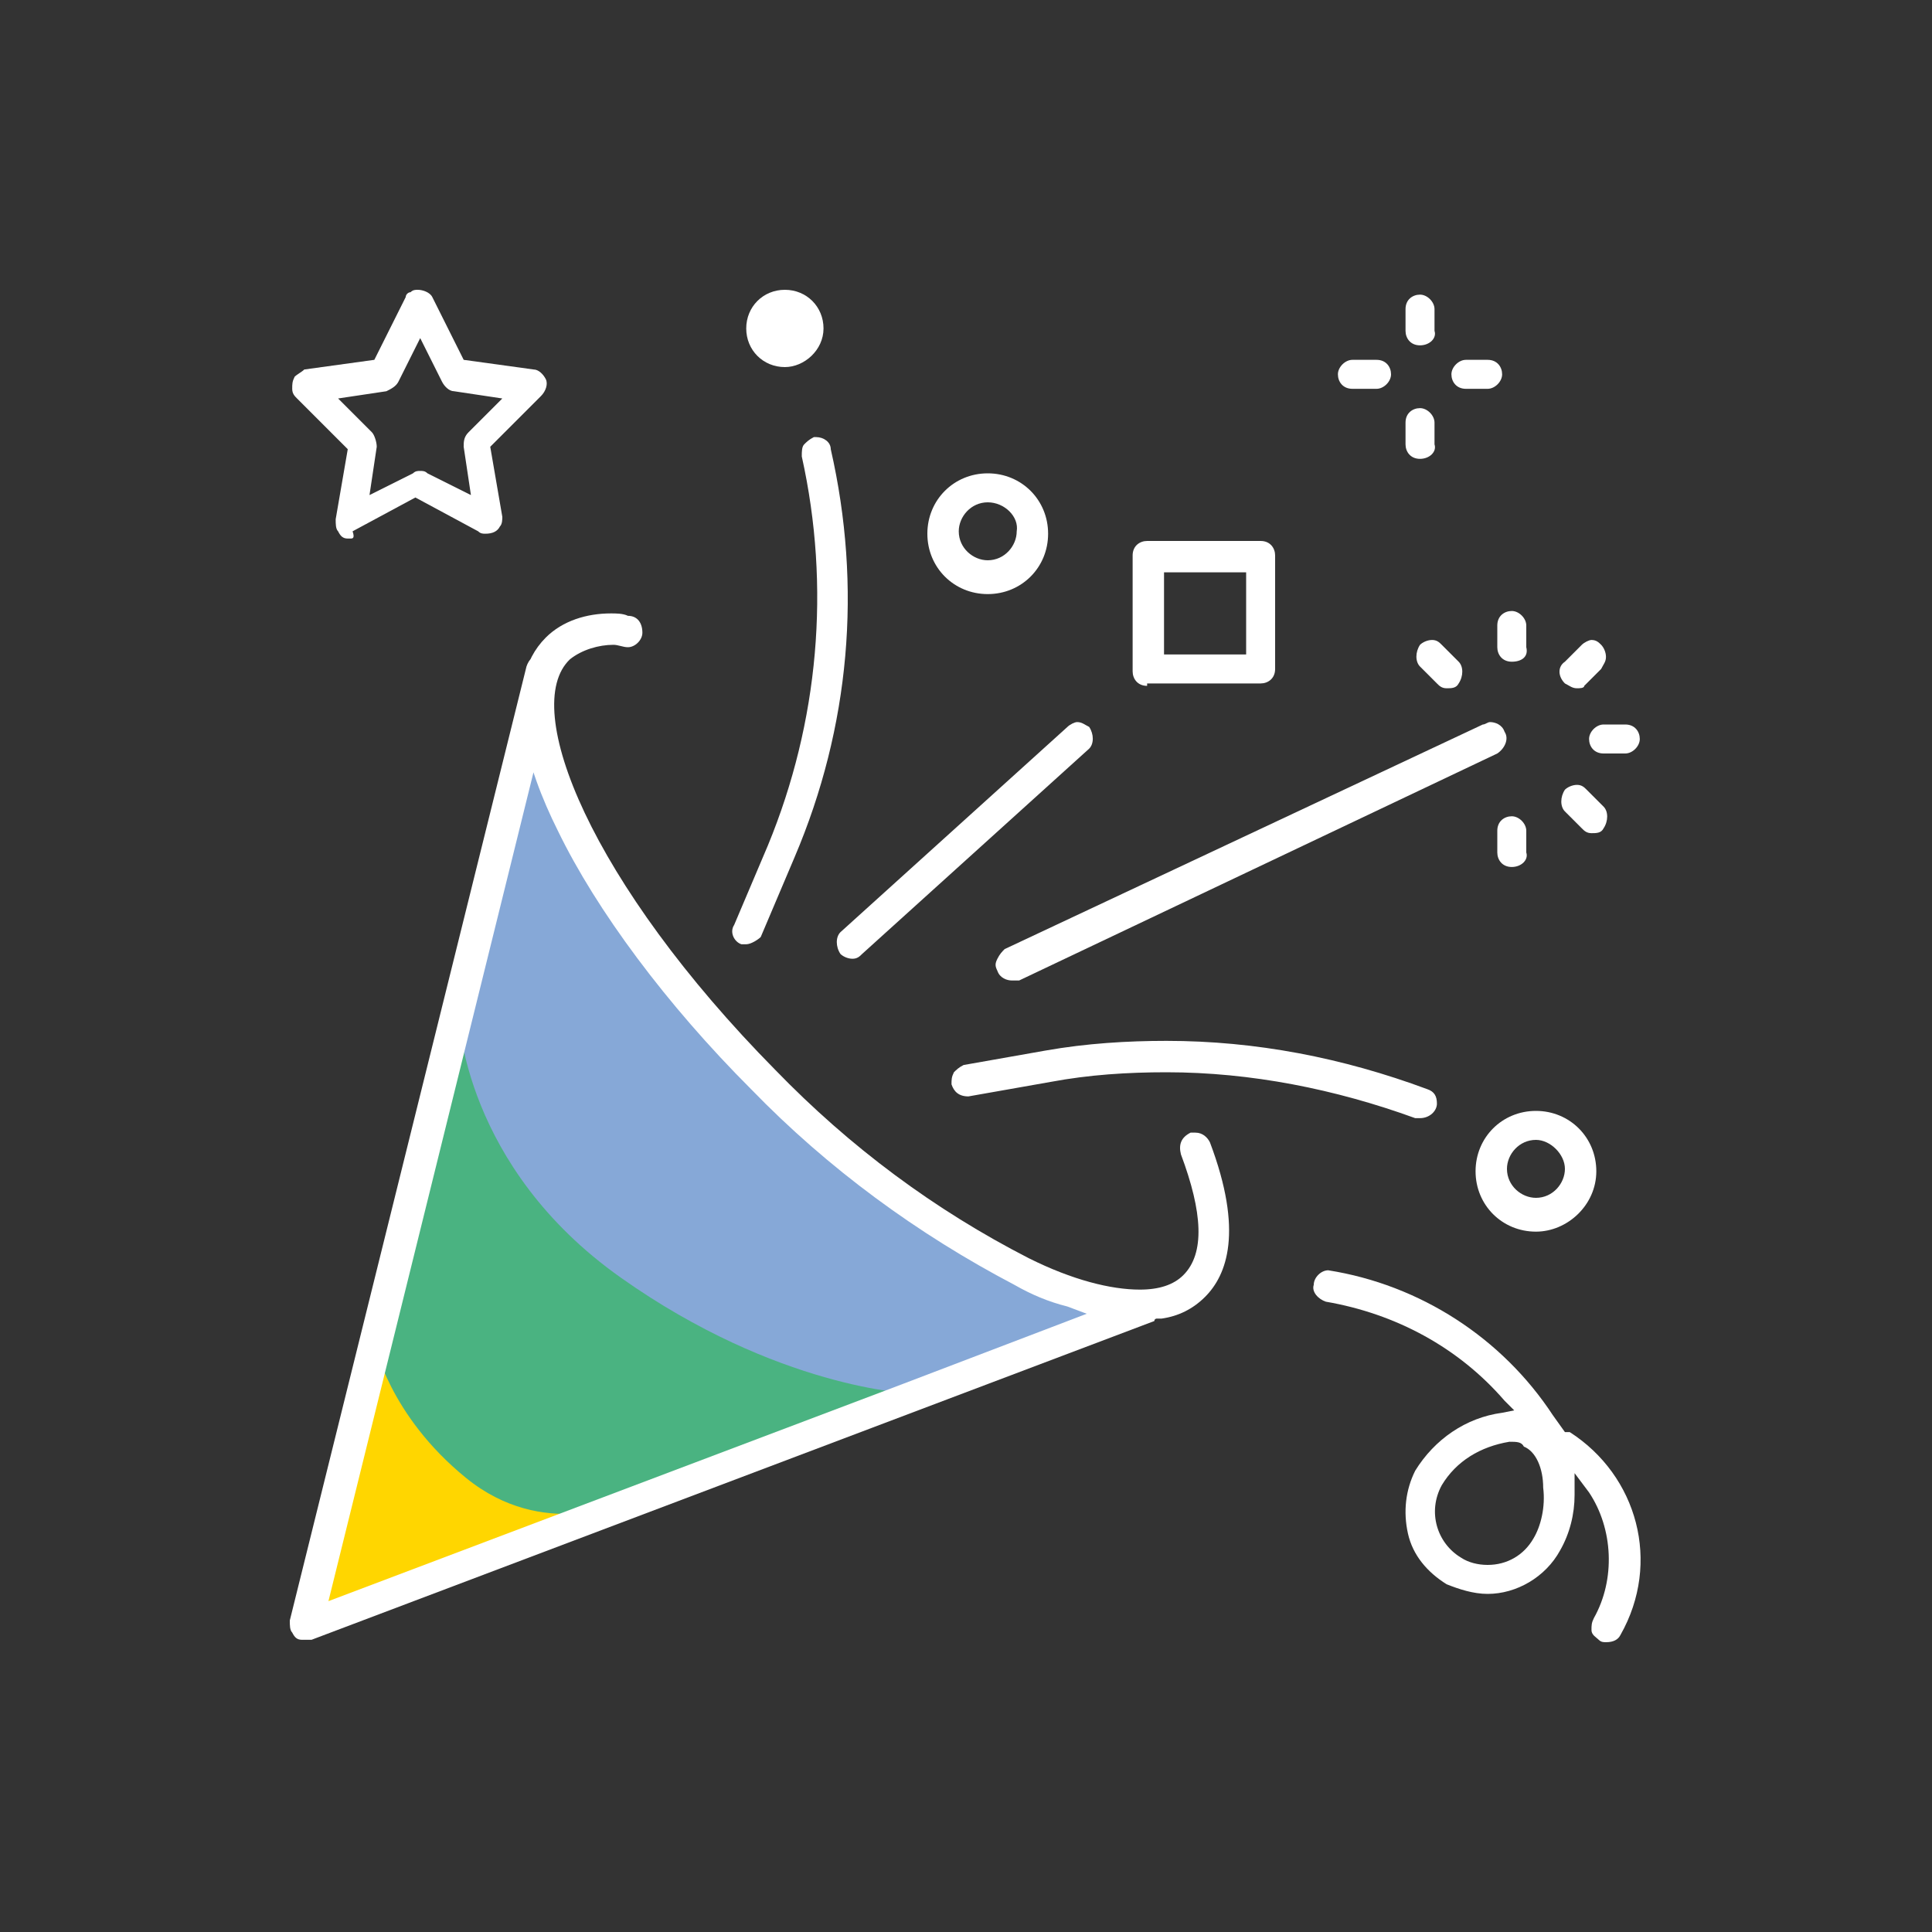 <?xml version="1.0" encoding="utf-8"?>
<svg xmlns="http://www.w3.org/2000/svg" xmlns:xlink="http://www.w3.org/1999/xlink" version="1.1" id="Ebene_1" x="0px" y="0px" viewBox="0 0 80 80" style="enable-background:new 0 0 80 80;" xml:space="preserve" width="80" height="80">
<rect x="0" y="0" width="80" height="80" fill="#333333" stroke="none"/>
<style type="text/css">
	.st0{fill:#FFFFFF;}
	.st1{fill:#FFD600;}
	.st2{fill:#4AB381;}
	.st3{fill:#86A8D7;}
</style>
<g>
	<path class="st0" d="M58.8,46.3c-0.1,0-0.2,0-0.2,0c-3.3-1.2-6.8-1.9-10.3-1.9c-1.6,0-3.2,0.1-4.8,0.4c0,0-3.4,0.6-3.4,0.6   c-0.4,0-0.6-0.2-0.7-0.5c0-0.2,0-0.3,0.1-0.5c0.1-0.1,0.2-0.2,0.4-0.3l3.4-0.6c1.7-0.3,3.4-0.4,5-0.4c3.7,0,7.3,0.7,10.8,2   c0.3,0.1,0.4,0.3,0.4,0.6C59.5,46,59.2,46.3,58.8,46.3L58.8,46.3z"/>
	<path class="st0" d="M41.9,40.6c-0.2,0-0.5-0.1-0.6-0.4c-0.1-0.2-0.1-0.3,0-0.5c0.1-0.2,0.2-0.3,0.3-0.4L61.4,30   c0.1,0,0.2-0.1,0.3-0.1c0.2,0,0.5,0.1,0.6,0.4c0.2,0.3,0,0.7-0.3,0.9l-19.8,9.4C42.1,40.6,42,40.6,41.9,40.6z"/>
	<path class="st0" d="M30.9,39.1c-0.1,0-0.2,0-0.2,0c-0.3-0.1-0.5-0.5-0.3-0.8l1.4-3.3c2.1-5.1,2.6-10.7,1.4-16.1   c0-0.2,0-0.4,0.1-0.5c0.1-0.1,0.2-0.2,0.4-0.3c0,0,0.1,0,0.1,0c0.3,0,0.6,0.2,0.6,0.5c1.3,5.7,0.8,11.5-1.5,16.9l-1.4,3.3   C31.4,38.9,31.1,39.1,30.9,39.1L30.9,39.1z"/>
	<path class="st0" d="M63.6,51c-1.4,0-2.5-1.1-2.5-2.5s1.1-2.5,2.5-2.5c1.4,0,2.5,1.1,2.5,2.5S64.9,51,63.6,51z M63.6,47.2   c-0.7,0-1.2,0.6-1.2,1.2c0,0.7,0.6,1.2,1.2,1.2c0.7,0,1.2-0.6,1.2-1.2C64.8,47.8,64.2,47.2,63.6,47.2z"/>
	<path class="st0" d="M40.9,24.6c-1.4,0-2.5-1.1-2.5-2.5s1.1-2.5,2.5-2.5s2.5,1.1,2.5,2.5S42.3,24.6,40.9,24.6z M40.9,20.8   c-0.7,0-1.2,0.6-1.2,1.2c0,0.7,0.6,1.2,1.2,1.2c0.7,0,1.2-0.6,1.2-1.2C42.2,21.4,41.6,20.8,40.9,20.8z"/>
	<path class="st0" d="M32.5,15.2c-0.9,0-1.6-0.7-1.6-1.6s0.7-1.6,1.6-1.6c0.9,0,1.6,0.7,1.6,1.6S33.3,15.2,32.5,15.2z"/>
	<path class="st0" d="M58.8,19c-0.4,0-0.6-0.3-0.6-0.6v-0.9c0-0.4,0.3-0.6,0.6-0.6s0.6,0.3,0.6,0.6v0.9C59.5,18.7,59.2,19,58.8,19z"/>
	<path class="st0" d="M58.8,14.3c-0.4,0-0.6-0.3-0.6-0.6v-0.9c0-0.4,0.3-0.6,0.6-0.6s0.6,0.3,0.6,0.6v0.9   C59.5,14,59.2,14.3,58.8,14.3z"/>
	<path class="st0" d="M60.7,16.1c-0.4,0-0.6-0.3-0.6-0.6s0.3-0.6,0.6-0.6h0.9c0.4,0,0.6,0.3,0.6,0.6s-0.3,0.6-0.6,0.6H60.7z"/>
	<path class="st0" d="M56,16.1c-0.4,0-0.6-0.3-0.6-0.6s0.3-0.6,0.6-0.6H57c0.4,0,0.6,0.3,0.6,0.6s-0.3,0.6-0.6,0.6H56z"/>
	<path class="st0" d="M47.5,28.4c-0.4,0-0.6-0.3-0.6-0.6V23c0-0.4,0.3-0.6,0.6-0.6h4.7c0.4,0,0.6,0.3,0.6,0.6v4.7   c0,0.4-0.3,0.6-0.6,0.6H47.5z M48.2,27.1h3.4v-3.4h-3.4V27.1z"/>
	<path class="st0" d="M35.3,39.7c-0.2,0-0.4-0.1-0.5-0.2c-0.2-0.3-0.2-0.7,0-0.9l9.4-8.5c0.1-0.1,0.3-0.2,0.4-0.2   c0.2,0,0.3,0.1,0.5,0.2c0.2,0.3,0.2,0.7,0,0.9l-9.4,8.5C35.6,39.6,35.5,39.7,35.3,39.7L35.3,39.7z"/>
	<path class="st0" d="M62.6,35.9c-0.4,0-0.6-0.3-0.6-0.6v-0.9c0-0.4,0.3-0.6,0.6-0.6s0.6,0.3,0.6,0.6v0.9   C63.3,35.6,63,35.9,62.6,35.9z"/>
	<path class="st0" d="M65.9,34.5c-0.2,0-0.3-0.1-0.4-0.2l-0.7-0.7c-0.2-0.2-0.2-0.6,0-0.9c0.1-0.1,0.3-0.2,0.5-0.2   c0.2,0,0.3,0.1,0.4,0.2l0.7,0.7c0.2,0.2,0.2,0.6,0,0.9C66.3,34.5,66.1,34.5,65.9,34.5z"/>
	<path class="st0" d="M66.4,31.2c-0.4,0-0.6-0.3-0.6-0.6s0.3-0.6,0.6-0.6h0.9c0.4,0,0.6,0.3,0.6,0.6s-0.3,0.6-0.6,0.6H66.4z"/>
	<path class="st0" d="M65.3,28.5c-0.2,0-0.3-0.1-0.5-0.2c-0.3-0.3-0.3-0.7,0-0.9l0.7-0.7c0.1-0.1,0.3-0.2,0.4-0.2   c0.2,0,0.3,0.1,0.4,0.2c0.1,0.1,0.2,0.3,0.2,0.5s-0.1,0.3-0.2,0.5l-0.7,0.7C65.6,28.5,65.4,28.5,65.3,28.5z"/>
	<path class="st0" d="M62.6,27.4c-0.4,0-0.6-0.3-0.6-0.6v-0.9c0-0.4,0.3-0.6,0.6-0.6s0.6,0.3,0.6,0.6v0.9   C63.3,27.2,63,27.4,62.6,27.4z"/>
	<path class="st0" d="M59.9,28.5c-0.2,0-0.3-0.1-0.4-0.2l-0.7-0.7c-0.2-0.2-0.2-0.6,0-0.9c0.1-0.1,0.3-0.2,0.5-0.2   c0.2,0,0.3,0.1,0.4,0.2l0.7,0.7c0.2,0.2,0.2,0.6,0,0.9C60.3,28.5,60.1,28.5,59.9,28.5z"/>
	<path class="st0" d="M14.5,22.3c0,0-0.1,0-0.1,0c-0.2,0-0.3-0.1-0.4-0.3c-0.1-0.1-0.1-0.3-0.1-0.5l0.5-2.9l-2.1-2.1   c-0.1-0.1-0.2-0.2-0.2-0.4c0-0.2,0-0.3,0.1-0.5c0.1-0.1,0.3-0.2,0.4-0.3l2.9-0.4l1.3-2.6c0-0.1,0.1-0.2,0.2-0.2   c0.1-0.1,0.2-0.1,0.3-0.1c0.2,0,0.5,0.1,0.6,0.3l1.3,2.6l2.9,0.4c0.2,0,0.4,0.2,0.5,0.4s0,0.5-0.2,0.7l-2.1,2.1l0.5,2.9   c0,0.1,0,0.3-0.1,0.4c-0.1,0.2-0.3,0.3-0.6,0.3l0,0c-0.1,0-0.2,0-0.3-0.1l-2.6-1.4l-2.6,1.4C14.7,22.3,14.6,22.3,14.5,22.3z    M17.4,19.5c0.1,0,0.2,0,0.3,0.1l1.8,0.9l-0.3-2c0-0.2,0-0.4,0.2-0.6l1.4-1.4l-2-0.3c-0.2,0-0.4-0.2-0.5-0.4l-0.9-1.8l-0.9,1.8   c-0.1,0.2-0.3,0.3-0.5,0.4l-2,0.3l1.4,1.4c0.1,0.1,0.2,0.4,0.2,0.6l-0.3,2l1.8-0.9C17.2,19.5,17.3,19.5,17.4,19.5z"/>
	<path class="st0" d="M66.5,68c-0.1,0-0.2,0-0.3-0.1c-0.1-0.1-0.3-0.2-0.3-0.4s0-0.3,0.1-0.5c0.9-1.6,0.8-3.7-0.2-5.2L65.2,61l0,0.9   c0,0.8-0.2,1.6-0.6,2.3c-0.6,1.1-1.8,1.8-3,1.8c-0.6,0-1.2-0.2-1.7-0.4c-0.8-0.5-1.4-1.2-1.6-2.1s-0.1-1.8,0.3-2.6   c0.8-1.3,2.1-2.2,3.6-2.4l0.5-0.1l-0.4-0.4c-1.9-2.2-4.5-3.6-7.4-4.1c-0.3-0.1-0.6-0.4-0.5-0.7c0-0.3,0.3-0.6,0.6-0.6   c3.8,0.6,7.2,2.8,9.3,6l0.5,0.7H65c2.8,1.8,3.8,5.4,2.1,8.4C67,67.9,66.8,68,66.5,68L66.5,68z M62.5,59.7c-1.2,0.2-2.2,0.8-2.8,1.8   c-0.6,1.1-0.2,2.4,0.8,3c0.3,0.2,0.7,0.3,1.1,0.3c0.8,0,1.5-0.4,1.9-1.1c0.3-0.5,0.5-1.3,0.4-2.1c0-0.8-0.3-1.5-0.8-1.7   C63,59.7,62.8,59.7,62.5,59.7L62.5,59.7z"/>
	<polygon class="st1" points="15.4,56.2 24.8,62.9 12.8,67.3  "/>
	<path class="st2" d="M18.3,42.2L38,57.7l-12.1,4.5c0,0-3.4,1.6-6.6-1s-3.8-5.6-3.8-5.6L18.3,42.2z"/>
	<path class="st3" d="M21.6,28.9c0,0,1.7,7.6,9.3,15s12.5,11.5,17.3,10l-10.5,3.8c0,0-5.5-0.2-12-4.8s-6.7-10.8-6.7-10.8L21.6,28.9z   "/>
	<path class="st0" d="M37.4,57.3l7.6-2.9l-0.8-0.3c-0.8-0.2-1.5-0.5-2.2-0.9c-4-2.1-7.7-4.8-10.9-8.1c-3.5-3.5-6.4-7.4-8-10.7   c-1.3-2.6-2.4-6.1-0.5-8c0.7-0.7,1.7-1,2.7-1c0.2,0,0.5,0,0.7,0.1c0.4,0,0.6,0.3,0.6,0.7c0,0.3-0.3,0.6-0.6,0.6   c-0.2,0-0.4-0.1-0.6-0.1c-0.6,0-1.3,0.2-1.8,0.6c-2.1,2,0.9,9.3,8.5,17c3.1,3.2,6.6,5.8,10.5,7.8c1.8,0.9,3.4,1.3,4.6,1.3   c0.8,0,1.4-0.2,1.8-0.6c0.9-0.9,0.8-2.6-0.1-5c-0.1-0.4,0-0.7,0.4-0.9c0.1,0,0.1,0,0.2,0c0.3,0,0.5,0.2,0.6,0.4   c1.4,3.7,0.7,5.5-0.2,6.4c-0.5,0.5-1.1,0.8-1.8,0.9l-0.1,0l-0.1,0c0,0-0.1,0-0.1,0.1L12.9,67.9c-0.1,0-0.1,0-0.2,0   c-0.1,0-0.1,0-0.2,0c-0.2,0-0.3-0.1-0.4-0.3c-0.1-0.1-0.1-0.3-0.1-0.5l9.8-39.5c0.1-0.3,0.3-0.5,0.6-0.5c0.1,0,0.1,0,0.2,0   c0.3,0.1,0.6,0.4,0.5,0.8l-9.5,38.4"/>
</g>
</svg>
